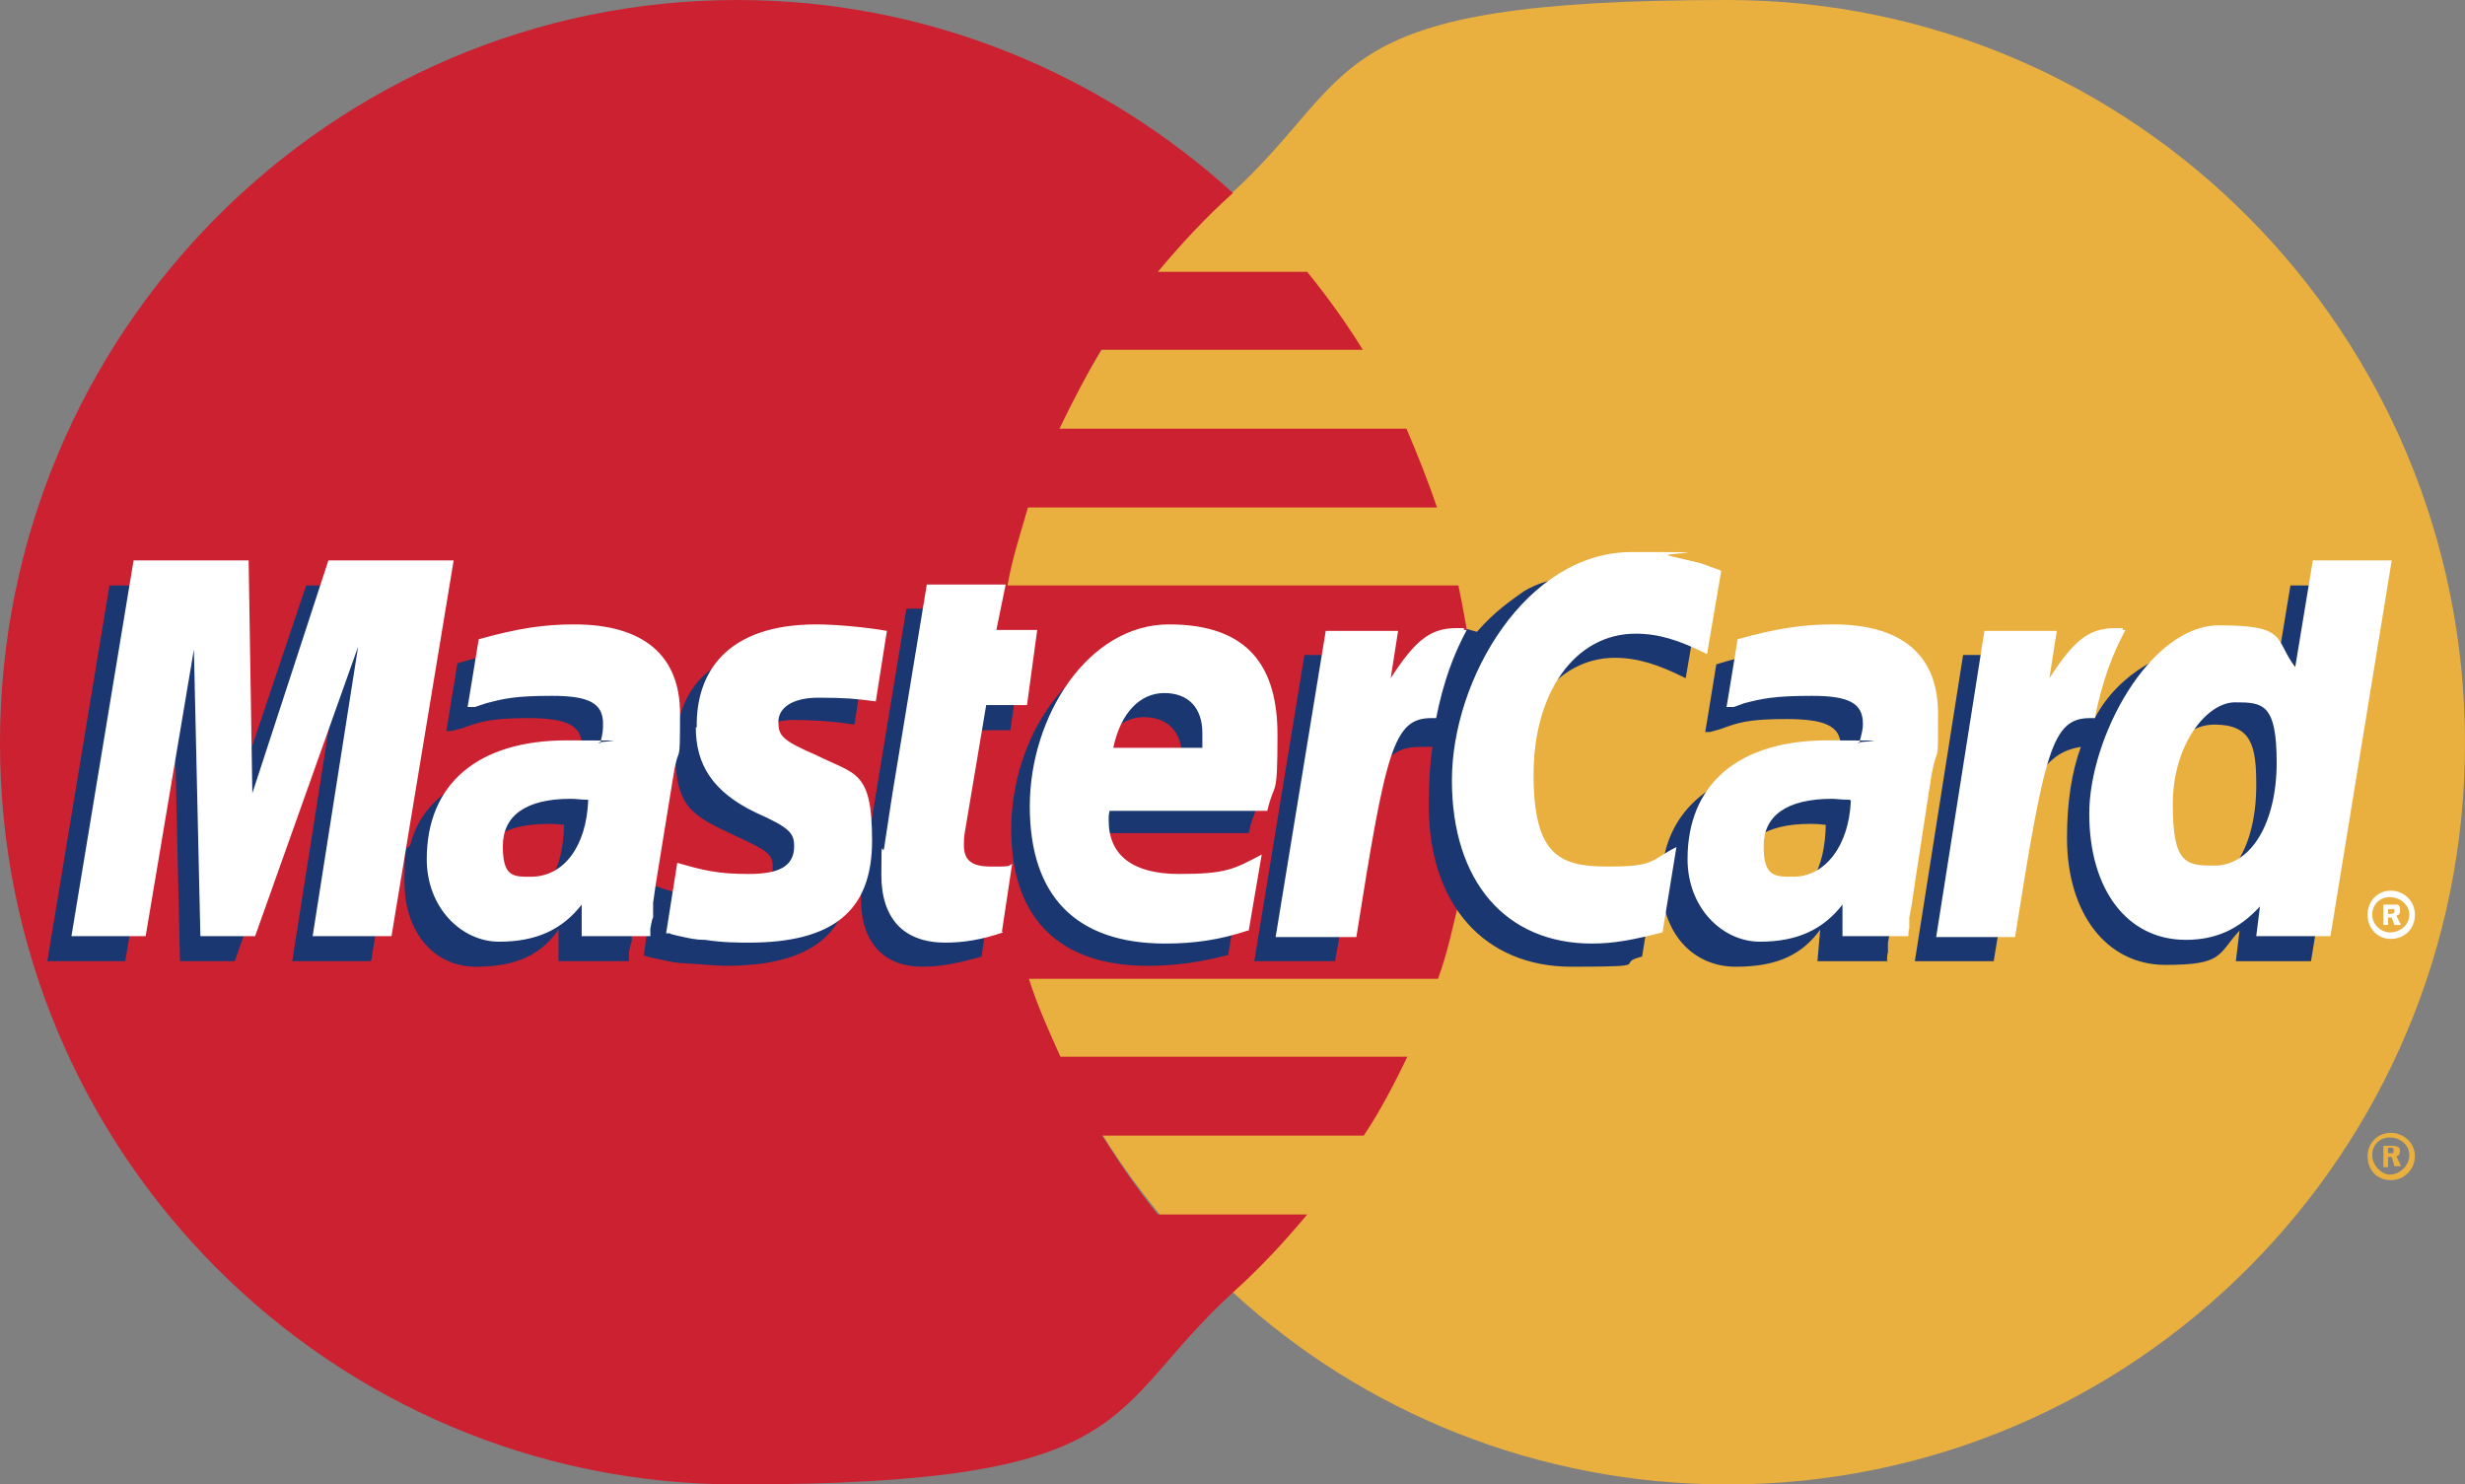 <?xml version="1.0" encoding="UTF-8"?>
<svg xmlns="http://www.w3.org/2000/svg" version="1.1" viewBox="0 0 265.7 160" width="265.7" height="160">
  <rect x="0" y="0" width="265.7" height="160" fill="#808080" stroke="none"/>
  <defs>
    <style>
      .cls-1 {
        fill: #fff;
      }

      .cls-1, .cls-2, .cls-3, .cls-4 {
        fill-rule: evenodd;
      }

      .cls-2 {
        fill: #e9b040;
      }

      .cls-3 {
        fill: #1b3771;
      }

      .cls-4 {
        fill: #cc2131;
      }
    </style>
  </defs>
  <!-- Generator: Adobe Illustrator 28.7.3, SVG Export Plug-In . SVG Version: 1.2.0 Build 164)  -->
  <g>
    <g id="Layer_1">
      <path class="cls-2" d="M132.9,139.3c14,12.9,32.8,20.7,53.3,20.7,43.9,0,79.5-35.8,79.5-79.9S230.2,0,186.2,0s-39.3,7.8-53.3,20.7c-16.1,14.7-26.2,35.8-26.2,59.3,0,23.5,10.2,44.6,26.2,59.2h0Z"/>
      <path class="cls-2" d="M255.2,124.6c0-1.4,1.1-2.5,2.5-2.5s2.6,1.1,2.6,2.5-1.1,2.6-2.6,2.6-2.5-1.1-2.5-2.6ZM257.6,126.6c1.1,0,2.1-1,2.1-2.1s-1-1.9-2.1-1.9-1.9.8-1.9,1.9,1,2.1,1.9,2.1ZM257.4,125.8h-.5v-2.3h1c.1,0,.4,0,.5.1.3.1.3.3.3.5s-.1.5-.4.5l.5,1.1h-.7l-.3-1h-.4v1-1.4h.5c.1,0,.1-.1.1-.3s0-.1-.1-.3h-.5v1.9Z"/>
      <path class="cls-4" d="M158.6,71.6c-.3-2.9-.8-5.6-1.4-8.5h-48.6c.5-2.9,1.4-5.6,2.2-8.4h44.1c-1-2.9-2.1-5.7-3.3-8.5h-37.4c1.4-2.9,2.9-5.8,4.5-8.5h28.2c-1.8-2.9-3.8-5.7-6-8.4h-16.1c2.5-3,5.2-5.9,8.1-8.5C118.8,8,100.1,0,79.5,0,35.7,0,0,35.8,0,80.1s35.7,79.9,79.5,79.9,39.3-7.8,53.4-20.7c2.9-2.6,5.5-5.4,8-8.4h-16.1c-2.2-2.7-4.1-5.5-6-8.5h28.2c1.8-2.7,3.3-5.6,4.7-8.5h-37.4c-1.2-2.7-2.5-5.5-3.4-8.4h44.1c1-2.7,1.6-5.6,2.3-8.5.5-2.7,1.1-5.6,1.4-8.5.3-2.8.4-5.6.4-8.4,0-2.9-.1-5.8-.4-8.5h0Z"/>
      <path class="cls-1" d="M255.2,98.6c0-1.5,1.1-2.6,2.5-2.6s2.6,1.1,2.6,2.6-1.1,2.6-2.6,2.6-2.5-1.2-2.5-2.6ZM257.6,100.5c1.1,0,2.1-.8,2.1-1.9s-1-1.9-2.1-1.9-1.9.8-1.9,1.9,1,1.9,1.9,1.9ZM257.4,99.7h-.5v-2.2h1.5c.3.1.3.4.3.7s-.1.4-.4.5l.5,1h-.7l-.3-.8h-.4v.8-1.2h.3c.1,0,.3,0,.3-.1.1,0,.1-.1.1-.3,0,0,0-.1-.1-.1,0-.1-.1,0-.3,0h-.3v1.8Z"/>
      <path class="cls-3" d="M105.9,103.1c-2.6.7-4.5,1.1-6.5,1.1-4.1,0-6.6-2.6-6.6-7.3s.1-1.9.3-3l.5-3.2.4-2.6,3.7-22.5h8.2l-1,4.9h5.2l-1.2,8.2h-5.2l-2.2,13.5c-.1.7-.1,1.1-.1,1.4,0,1.8.8,2.5,2.9,2.5s1.8-.1,2.6-.3l-1.1,7.3h0ZM132.5,102.9c-3,.8-5.8,1.2-8.8,1.2-9.3,0-14.7-4.9-14.7-14.7s6.3-19.6,15.1-19.6,11.5,4.7,11.5,11.9-.3,4.8-1,8.1h-17.2c-.1.5-.1.8-.1,1.1,0,3.8,2.6,5.8,7.6,5.8s5.9-.7,8.9-2.1l-1.4,8.2ZM127.4,83.2v-1.6c0-2.7-1.5-4.3-4.1-4.3s-4.7,2.1-5.5,5.9h9.6s0,0,0,0ZM40,103.6h-8.5l4.9-31.2-11.1,31.2h-5.9l-.7-31-5.2,31H5.1l6.7-40.5h12.5l.3,25,8.4-25h13.7l-6.7,40.5h0ZM60.7,88.9c-.8-.1-1.1-.1-1.6-.1-4.9,0-7.4,1.9-7.4,4.9s1.2,3.4,3.2,3.4c4.1,0,5.8-3.4,5.9-8.2h0ZM67.6,103.6h-7.4v-3.4c-1.8,2.6-4.4,4-8.9,4s-7.7-3.7-7.7-9.1.3-2.9.7-4.3c1.4-5.1,6.5-8.2,14.3-8.4,1,0,2.5,0,3.8.1.3-1.1.3-1.5.3-2.2,0-2.2-1.8-2.9-5.8-2.9s-5.2.4-7.1,1.1l-1.2.3h-.5c0,.1,1.2-7.3,1.2-7.3,4-1.2,6.9-1.8,10-1.8,7.4,0,11.4,3.4,11.4,9.8s.1,2.9-.4,6.5l-1.9,11.8-.3,2.1v1.6c-.1,0-.3,1.1-.3,1.1v1q-.1,0-.1,0ZM174,70.9c2.5,0,4.7.7,7.7,2.2l1.5-8.8c-.8-.4-1.1-.4-2.2-.8l-3.4-1c-1.1-.3-2.5-.4-4-.4-4.3,0-6.7.1-9.3,1.6-1.4,1-3.2,2.2-5.1,4.4l-1.1-.3-8.8,6.2.4-3.4h-9.1l-5.4,33h8.7l3.2-17.7s1.2-2.5,1.8-3.3c1.6-2.1,3-2.1,4.8-2.1h.7c-.3,2.1-.4,4.2-.4,6.3,0,10.7,6,17.4,15.4,17.4s4.4-.3,7.6-1.1l1.5-9.3c-2.7,1.5-5.2,2.2-7.3,2.2-5.1,0-8.1-3.8-8.1-9.9,0-8.9,4.5-15.2,11-15.2h0ZM246.9,63l-1.9,11.5c-2.1-3.2-4.5-4.7-7.8-4.7s-8.8,2.6-11.4,7.6h0c0-.1-5.5-3.4-5.5-3.4l.5-3.4h-9.2l-5.2,33h8.5l2.9-17.7s2.2-2.5,2.7-3.3c1.4-1.6,2.7-1.9,3.8-2.1-1,2.7-1.5,6-1.5,9.8,0,8.2,4.3,13.7,10.6,13.7s5.6-1.1,8-3.7l-.4,3.3h8.1l6.6-40.5h-8.8ZM236.4,95.7c-2.9,0-4.4-2.2-4.4-6.5,0-6.5,2.7-11.1,6.7-11.1s4.5,2.3,4.5,6.5c0,6.6-2.7,11.1-6.9,11.1h0ZM196.7,88.9c-.8-.1-1.1-.1-1.6-.1-4.9,0-7.4,1.9-7.4,4.9s1.2,3.4,3.2,3.4c4.1,0,5.8-3.4,5.9-8.2ZM203.5,103.6h-7.6l.3-3.4c-1.9,2.6-4.5,4-9.1,4s-8-3.6-8-9.1c0-7.8,5.9-12.6,15.2-12.6s2.5,0,3.7.1c.3-1.1.4-1.5.4-2.2,0-2.2-1.8-2.9-5.9-2.9s-5.2.4-7.1,1.1l-1.1.3h-.5c0,.1,1.2-7.3,1.2-7.3,4-1.2,6.9-1.8,10-1.8,7.4,0,11.3,3.4,11.3,9.8s.3,2.9-.4,6.5l-1.8,11.8-.3,2.1-.3,1.6v1.1c-.1,0-.1,1-.1,1h0ZM85.6,77.6c1.6,0,4,.1,6.5.5l1.2-7.7c-2.5-.3-5.8-.7-7.7-.7-9.6,0-12.8,5.2-12.8,11.3s1.8,6.9,6.5,9.1c3.4,1.6,4,1.9,4,3.4s-1.8,3.3-5.1,3.3-5.1-.4-7.8-1.4l-1,7.6h.1c0,.1,1.6.4,1.6.4.5.1,1.2.3,2.2.4,2.1.1,3.8.3,4.9.3,9.6,0,13.6-3.7,13.6-11s-2.2-7.3-6.5-9.2c-3.7-1.7-4.1-1.9-4.1-3.4s1.6-2.9,4.3-2.9h0Z"/>
      <path class="cls-1" d="M185.5,61.7l-1.5,8.8c-3-1.5-5.2-2.2-7.7-2.2-6.5,0-11,6.3-11,15.2s3,9.9,8.1,9.9,4.5-.7,7.3-2.1l-1.5,9.2c-3.2.8-5.2,1.2-7.6,1.2-9.3,0-15.1-6.7-15.1-17.6s8-24.6,19.4-24.6,2.9.1,4,.4l3.4.8c1.1.4,1.4.5,2.2.8h0ZM157.8,67.7h-.8c-2.9,0-4.5,1.4-7.1,5.4l.8-5.1h-7.8l-5.4,33h8.7c3.2-20.2,4-23.6,8.1-23.6h.5c.8-4,1.9-6.9,3.3-9.5h-.3q0-.1,0-.1ZM108.1,100.5c-2.3.8-4.3,1.1-6.2,1.1-4.4,0-6.9-2.5-6.9-7.3s.1-1.9.3-2.9l.5-3.3.4-2.6,3.7-22.5h8.5l-1,4.9h4.4l-1.1,8.1h-4.4l-2.3,13.7c-.1.5-.1,1-.1,1.4,0,1.6.8,2.3,2.9,2.3s1.8,0,2.3-.3l-1.1,7.3h0ZM75,78.4c0,4.1,1.9,7,6.5,9.2,3.6,1.6,4.1,2.2,4.1,3.6,0,2.1-1.5,3-4.9,3s-4.9-.4-7.7-1.2l-1.2,7.6h.4c0,.1,1.5.4,1.5.4.5.1,1.2.3,2.3.3,1.9.3,3.6.3,4.7.3,9.1,0,13.3-3.4,13.3-11s-1.8-7.1-6-9.2c-3.7-1.6-4.1-2.1-4.1-3.6s1.5-2.6,4.3-2.6,4,.1,6.2.4l1.2-7.6c-2.2-.4-5.6-.7-7.6-.7-9.6,0-13,5.1-12.9,11.1h0ZM251.3,100.9h-8.1l.4-3.2c-2.3,2.5-4.8,3.6-8,3.6-6.3,0-10.4-5.4-10.4-13.6s6.5-20.3,14-20.3,5.9,1.5,8.2,4.5l1.9-11.5h8.5l-6.6,40.5h0ZM238.7,93.3c4,0,6.7-4.7,6.7-11.1s-1.5-6.5-4.5-6.5-6.7,4.5-6.7,11,1.5,6.6,4.5,6.6h0ZM134.5,100.3c-3,1-5.8,1.4-8.9,1.4-9.6,0-14.6-5.1-14.6-14.8s6.3-19.6,15-19.6,11.7,4.7,11.7,11.9-.3,4.8-1.1,8.2h-17c-.1.4-.1.7-.1,1,0,3.8,2.6,5.8,7.6,5.8s5.9-.5,8.9-2.1l-1.4,8.2h0ZM129.6,80.6v-1.6c0-2.7-1.5-4.3-4.1-4.3s-4.7,2.1-5.5,5.9h9.6ZM42.2,100.9h-8.5l4.9-31.2-11.1,31.2h-5.9l-.7-30.9-5.2,30.9h-8l6.7-40.5h12.4l.4,25.1,8.2-25.1h13.5l-6.7,40.5h0ZM63.4,86.2c-.8,0-1.2-.1-1.9-.1-4.8,0-7.3,1.8-7.3,5.1s1.1,3.3,3,3.3c3.6,0,6-3.3,6.2-8.2h0ZM69.8,100.9h-7.1v-3.4c-2.1,2.7-4.9,4-8.9,4s-7.8-3.6-7.8-8.9c0-8.1,5.5-12.8,15.1-12.8s2.2.1,3.6.3c.3-1.1.3-1.5.3-2.1,0-2.2-1.5-3-5.5-3s-5.2.3-7.1.8l-1.2.4h-.8c0,.1,1.2-7.3,1.2-7.3,4.3-1.2,7.1-1.6,10.3-1.6,7.4,0,11.4,3.3,11.4,9.6s-.1,2.9-.7,6.6l-1.9,11.7-.3,2.1v1.6c-.1,0-.3,1.2-.3,1.2v.8q-.1,0-.1,0ZM199.4,86.2c-1,0-1.4-.1-1.9-.1-4.9,0-7.4,1.8-7.4,5.1s1.2,3.3,3.2,3.3c3.4,0,6-3.3,6.2-8.2h0ZM205.7,100.9h-7.1v-3.4c-2.1,2.7-4.9,4-8.9,4s-7.8-3.6-7.8-8.9c0-8.1,5.5-12.8,15.1-12.8s2.2.1,3.4.3c.3-1.1.4-1.5.4-2.1,0-2.2-1.5-3-5.5-3s-5.4.3-7.3.8l-1.1.4h-.8c0,.1,1.2-7.3,1.2-7.3,4.3-1.2,7.1-1.6,10.3-1.6,7.4,0,11.3,3.3,11.3,9.6s0,2.9-.7,6.6l-1.8,11.7-.3,2.1-.3,1.6v1.2c-.1,0-.1.8-.1.8h0ZM228.8,67.7h-.8c-2.9,0-4.5,1.4-7.1,5.4l.8-5.1h-7.8l-5.2,33h8.5c3.2-20.2,4-23.6,8.1-23.6h.5c.8-4,1.9-6.9,3.3-9.5h-.3Z"/>
    </g>
  </g>
</svg>